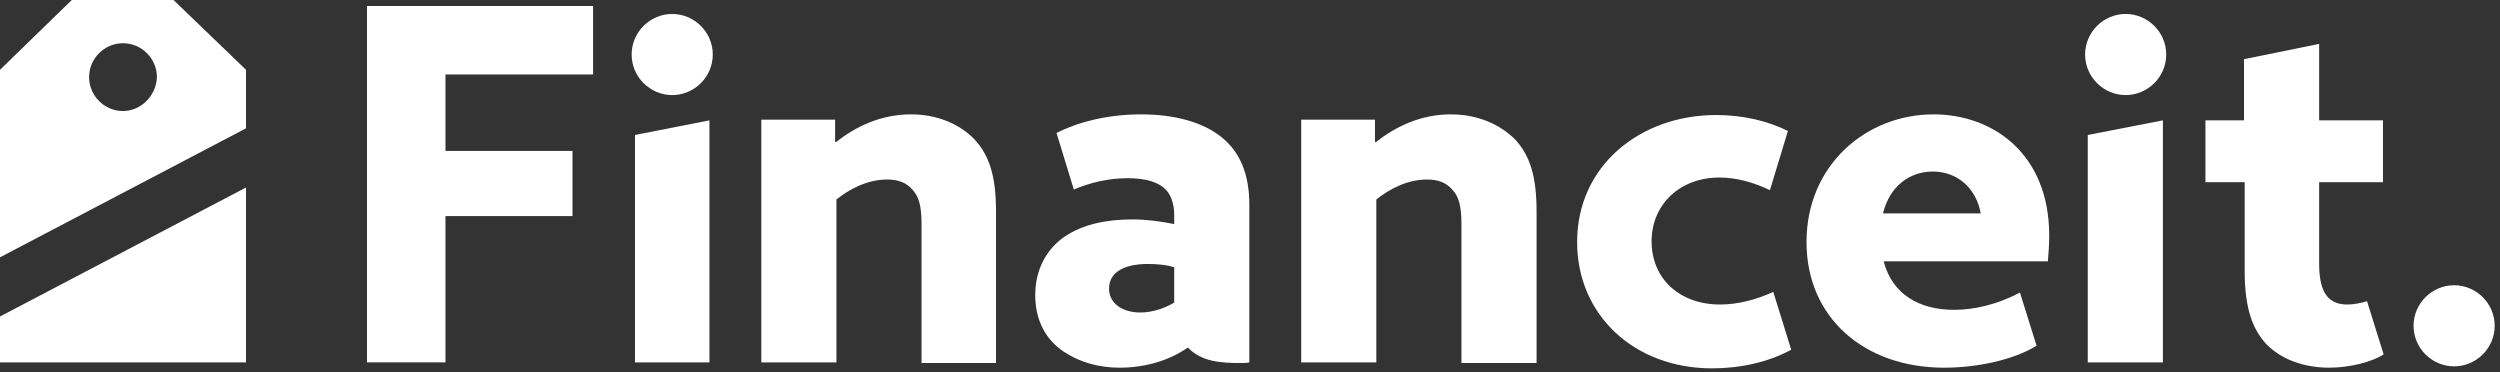 <svg xmlns="http://www.w3.org/2000/svg" xmlns:xlink="http://www.w3.org/1999/xlink" xmlns:serif="http://www.serif.com/" width="100%" height="100%" viewBox="0 0 376 56" xml:space="preserve" style="fill-rule:evenodd;clip-rule:evenodd;stroke-linejoin:round;stroke-miterlimit:2;"><rect x="0" y="0" width="376" height="56" fill="#333333" stroke="none"/>    <g transform="matrix(1,0,0,1,-2.2,-1.4)">        <g>            <g>                <path d="M57.4,55.9L69.2,55.9L69.2,33.9L88.3,33.9L88.3,24.1L69.2,24.1L69.2,12.6L91.4,12.6L91.4,2.3L57.4,2.3L57.4,55.9Z" style="fill:white;fill-rule:nonzero;"></path>                <path d="M103.3,3.5C100,3.5 97.2,6.2 97.2,9.6C97.2,13 100,15.7 103.3,15.7C106.6,15.7 109.4,13 109.4,9.6C109.4,6.2 106.6,3.5 103.3,3.5Z" style="fill:white;fill-rule:nonzero;"></path>                <path d="M139.2,18.6C134.6,18.6 130.8,20.5 127.9,22.8L127.8,22.7L127.8,19.4L116.7,19.4L116.7,55.9L128,55.9L128,31.4C130,29.8 132.7,28.4 135.6,28.4C137.2,28.4 138.5,28.8 139.5,30C140.4,31 140.8,32.4 140.8,35.1L140.8,56L152,56L152,33.2C152,27.9 151,24.8 148.8,22.4C146.5,20 143.1,18.6 139.2,18.6Z" style="fill:white;fill-rule:nonzero;"></path>                <path d="M220.4,18.6C215.8,18.6 212,20.5 209.1,22.8L209,22.7L209,19.4L197.9,19.4L197.9,55.9L209.2,55.9L209.2,31.4C211.2,29.8 213.9,28.4 216.8,28.4C218.4,28.4 219.7,28.8 220.7,30C221.6,31 222,32.4 222,35.1L222,56L233.3,56L233.3,33.2C233.3,27.9 232.3,24.8 230.1,22.4C227.7,20 224.3,18.6 220.4,18.6Z" style="fill:white;fill-rule:nonzero;"></path>                <path d="M186,22.1C183.1,19.7 178.7,18.6 173.8,18.6C168.5,18.6 164,19.9 161.1,21.4L163.7,29.9C166.1,28.9 168.8,28.2 171.8,28.2C174.5,28.2 176.4,28.8 177.4,29.8C178.2,30.5 178.8,31.9 178.8,33.7L178.8,35.1C176.8,34.7 174.7,34.4 172.5,34.4C168.7,34.4 165.1,35.1 162.3,37C159.7,38.8 157.9,41.8 157.9,45.8C157.9,49.6 159.5,52.5 162.2,54.3C164.6,55.9 167.5,56.7 170.6,56.7C174.8,56.7 178.4,55.4 180.8,53.7L180.9,53.7C182.9,55.8 185.8,56 188.8,56C189.3,56 189.7,56 190.1,55.9L190.1,32.2C190.1,27.6 188.7,24.3 186,22.1ZM178.8,46.9C177.5,47.7 175.6,48.4 173.7,48.4C171.1,48.4 169,47.1 169,44.8C169,42 171.9,41.1 174.8,41.1C176,41.1 177.6,41.2 178.8,41.6L178.8,46.9Z" style="fill:white;fill-rule:nonzero;"></path>                <path d="M260.9,47.2C254.8,47.2 250.6,43.3 250.6,37.7C250.6,32.2 254.8,28.1 260.8,28.1C263.3,28.1 265.9,28.8 268.4,30L271.1,21.1C268.1,19.6 264.4,18.7 260.3,18.7C248.9,18.7 239.4,26.3 239.4,37.8C239.4,48.8 248,56.8 259.7,56.8C263.9,56.8 268.1,55.9 271.6,54L268.9,45.3C266.3,46.5 263.5,47.2 260.9,47.2Z" style="fill:white;fill-rule:nonzero;"></path>                <path d="M293,18.6C282.9,18.6 273.9,26.2 273.9,37.8C273.9,49.2 282.6,56.7 294.6,56.7C299.4,56.7 304.9,55.6 308.5,53.4L306,45.4C302.8,47.1 299.3,48 296.1,48C290.9,48 286.8,45.7 285.5,40.7L310.2,40.7C310.3,39.7 310.4,38.1 310.4,36.8C310.4,24.6 302,18.6 293,18.6ZM285.4,33.5C286.4,29.4 289.4,27.2 292.9,27.2C296.5,27.2 299.4,29.6 300.1,33.5L285.4,33.5Z" style="fill:white;fill-rule:nonzero;"></path>                <g>                    <path d="M339.8,19.5L333.9,19.5L333.9,28.8L339.8,28.8L339.8,42.2C339.8,48 341.1,51 343,53.1C345.3,55.5 348.8,56.7 352.5,56.7C355.7,56.7 359,55.8 360.7,54.7L358.2,46.7C357.2,47 356.2,47.2 355.2,47.2C351.8,47.2 351,44.5 351,41L351,28.8L360.6,28.8L360.6,19.5L351,19.5L351,8L339.7,10.3L339.7,19.5" style="fill:white;fill-rule:nonzero;"></path>                </g>                <path d="M371.3,44.3C374.6,44.3 377.4,47 377.4,50.4C377.4,53.8 374.6,56.5 371.3,56.5C368,56.5 365.2,53.8 365.2,50.4C365.2,47 368,44.3 371.3,44.3Z" style="fill:white;fill-rule:nonzero;"></path>                <path d="M316.2,55.9L327.5,55.9L327.5,19.5L316.2,21.7L316.2,55.9Z" style="fill:white;fill-rule:nonzero;"></path>                <path d="M97.7,55.9L108.9,55.9L108.9,19.5L97.7,21.7L97.7,55.9Z" style="fill:white;fill-rule:nonzero;"></path>                <path d="M321.9,3.5C318.6,3.5 315.8,6.2 315.8,9.6C315.8,13 318.6,15.7 321.9,15.7C325.2,15.7 328,13 328,9.6C328,6.2 325.2,3.5 321.9,3.5Z" style="fill:white;fill-rule:nonzero;"></path>            </g>            <g>                <g>                    <g>                        <g>                            <g>                                <g>                                    <path d="M39.2,11.9L28.3,1.4L13,1.4L2.2,11.9L2.2,40.1L39.2,20.7L39.2,11.9ZM20.7,18.1C17.9,18.1 15.6,15.8 15.6,13C15.6,10.2 17.9,7.9 20.7,7.9C23.5,7.9 25.8,10.2 25.8,13C25.7,15.8 23.4,18.1 20.7,18.1Z" style="fill:white;fill-rule:nonzero;"></path>                                </g>                            </g>                            <g>                                <path d="M2.2,49L2.2,55.9L39.2,55.9L39.2,29.6L2.2,49Z" style="fill:white;fill-rule:nonzero;"></path>                            </g>                        </g>                    </g>                </g>            </g>        </g>    </g></svg>